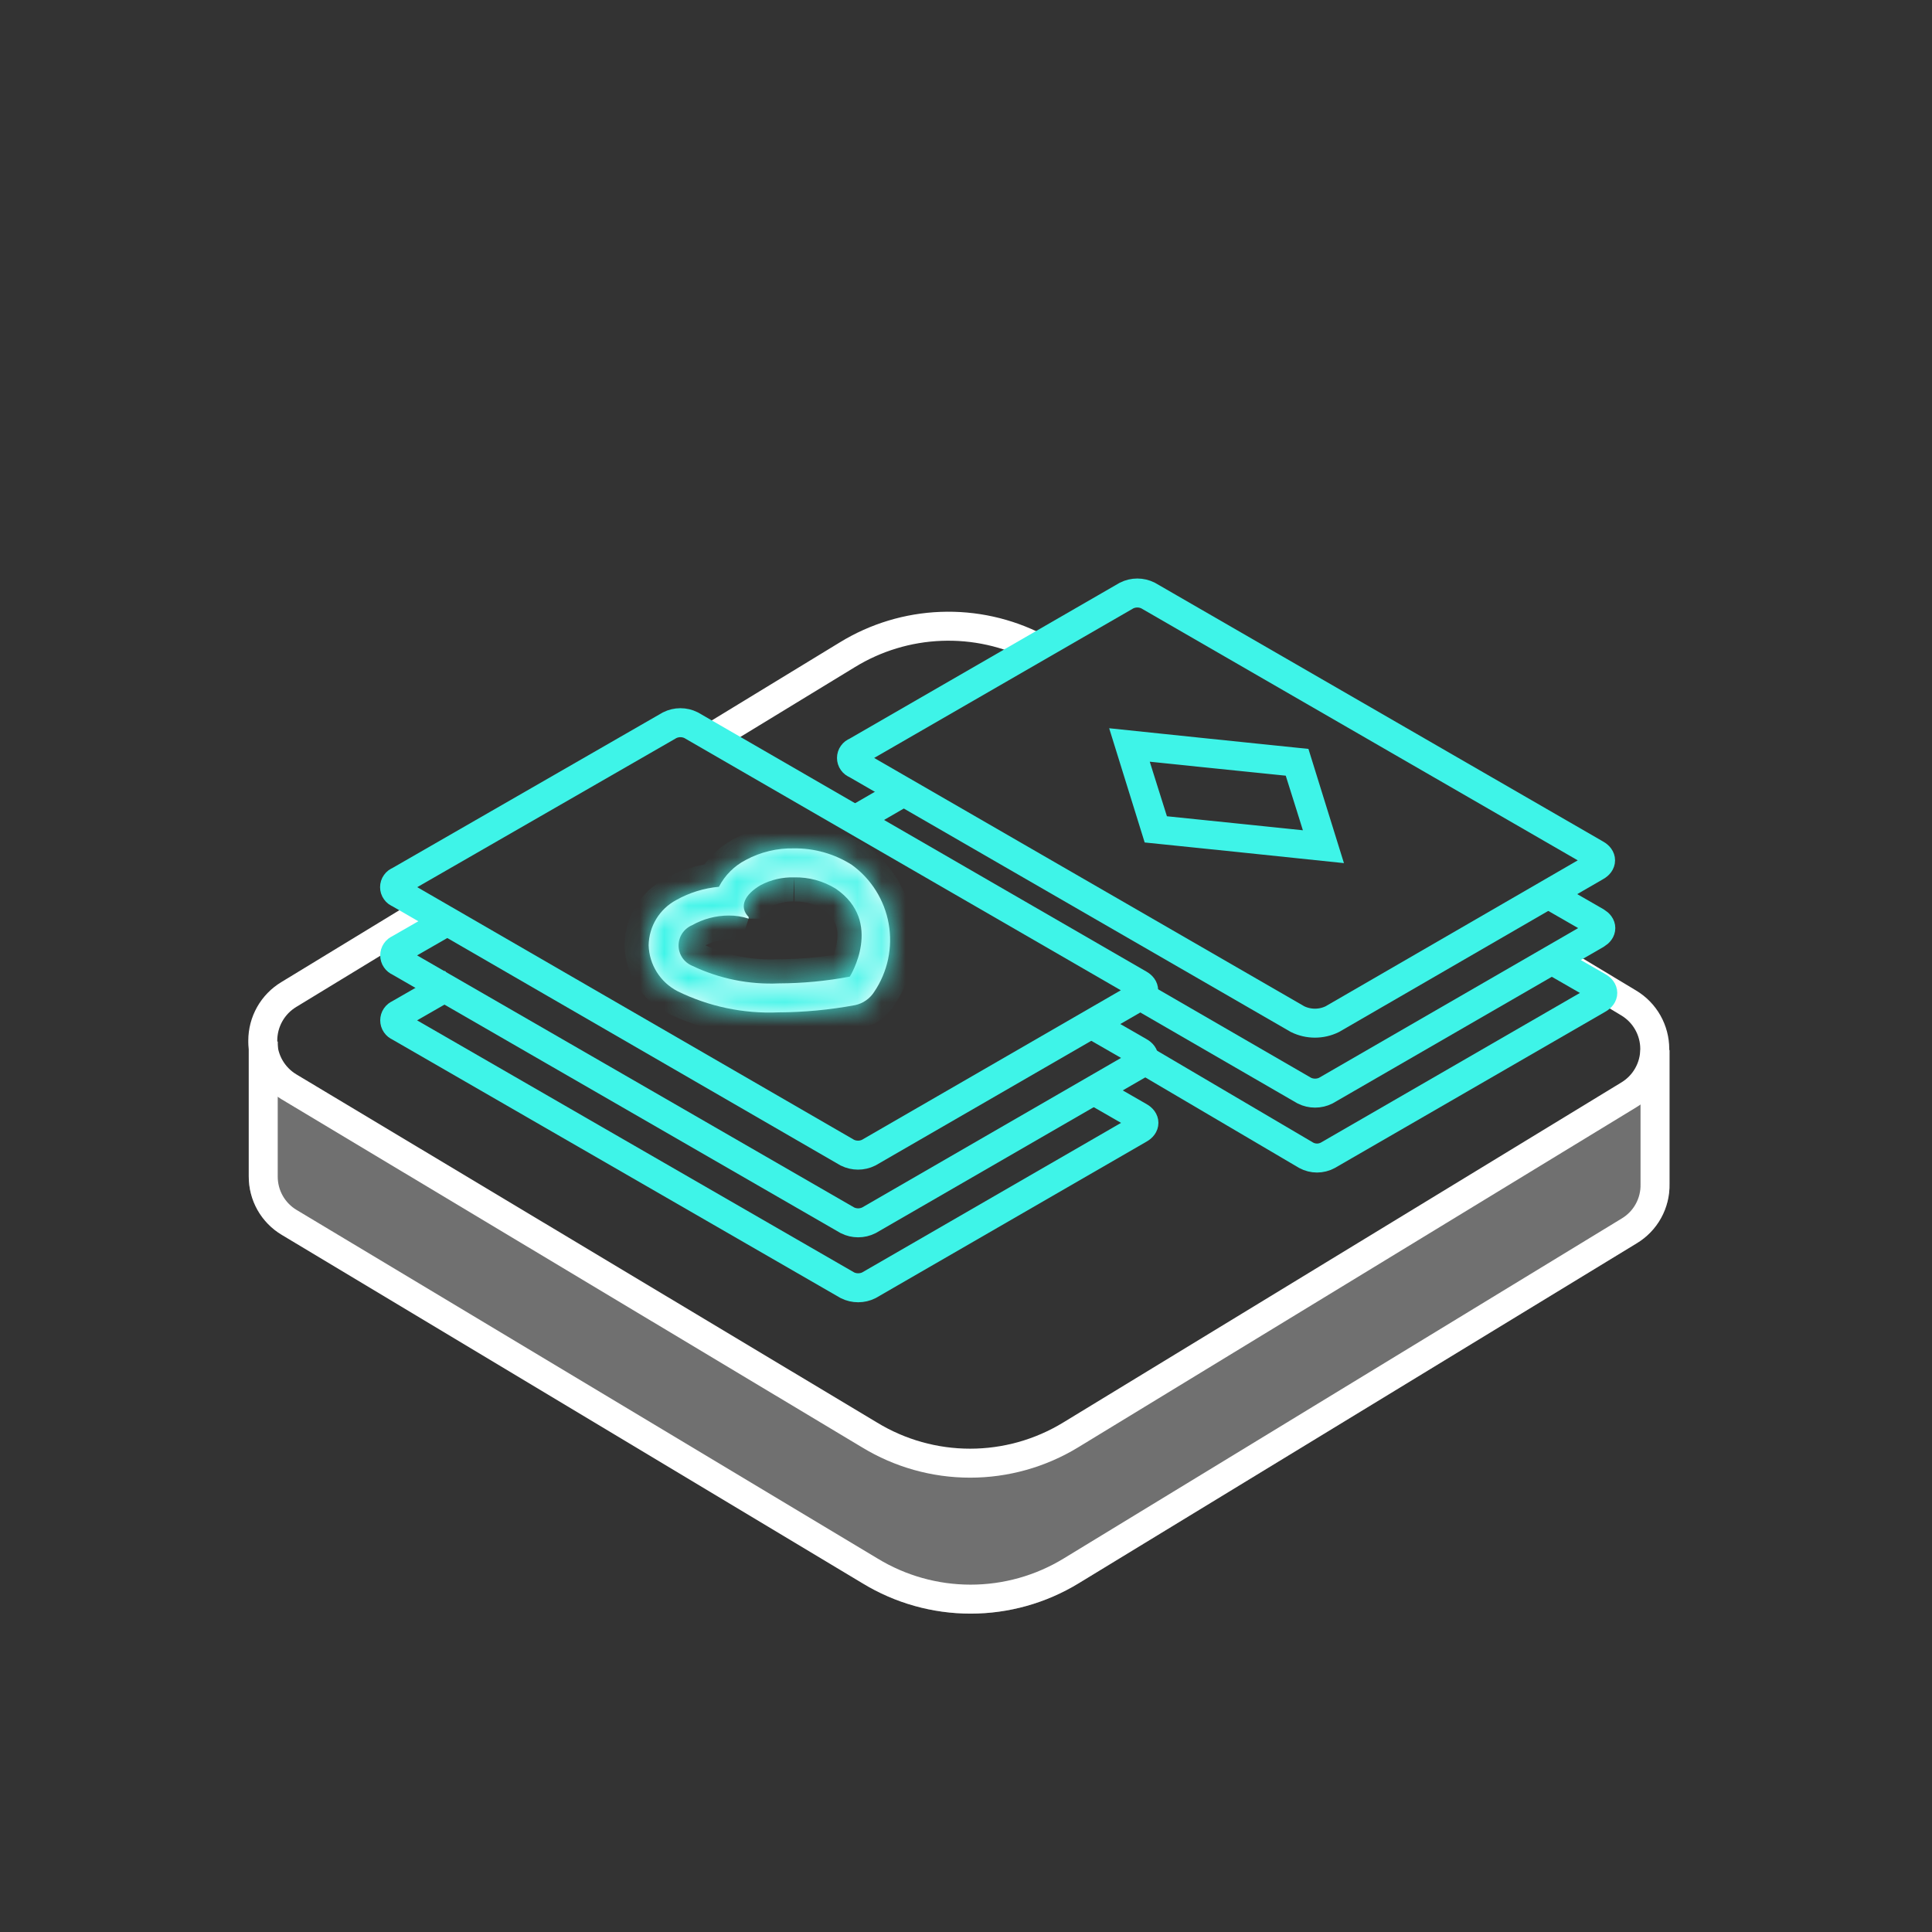 <svg width="80" height="80" viewBox="0 0 80 80" fill="none" xmlns="http://www.w3.org/2000/svg">
<rect x="0" y="0" width="80" height="80" fill="#333333" stroke="none"/>
<path opacity="0.3" fill-rule="evenodd" clip-rule="evenodd" d="M10.301 48.708V43.13H11.501V45C11.499 45.28 11.862 45.256 12 45.5C12.138 45.744 12.259 45.857 12.5 46L14 46.5L36.5 59.5C37.659 60.206 38.834 61 40.191 61C41.548 61 42.341 60.206 43.5 59.5L64.5 47.5L65 47C65.243 46.855 65.863 46.748 66 46.5C66.137 46.252 67.007 46.283 67 46L67.733 45.41L67.931 43.48H69.131V49.023C69.141 49.516 69.021 50.003 68.783 50.434C68.544 50.867 68.195 51.229 67.771 51.483L67.769 51.485L44.663 65.562C43.316 66.383 41.768 66.817 40.191 66.817C38.614 66.817 37.068 66.383 35.721 65.564L35.719 65.562L11.675 51.136L11.674 51.135C11.253 50.886 10.904 50.531 10.664 50.105C10.423 49.679 10.298 49.197 10.301 48.708Z" fill="white"/>
<path d="M10.9 43.13V48.71C10.898 49.095 10.996 49.474 11.185 49.809C11.375 50.144 11.649 50.424 11.98 50.62L36.031 65.05C37.284 65.813 38.723 66.217 40.19 66.217C41.658 66.217 43.097 65.813 44.35 65.05L67.46 50.97C67.794 50.77 68.07 50.485 68.257 50.144C68.445 49.804 68.54 49.419 68.531 49.03V43.48" stroke="white" stroke-width="1.2" stroke-miterlimit="10"/>
<path d="M64.98 40.05L67.44 41.53C67.769 41.727 68.042 42.006 68.231 42.34C68.42 42.674 68.52 43.051 68.52 43.435C68.52 43.819 68.42 44.196 68.231 44.53C68.042 44.864 67.769 45.143 67.44 45.34L44.33 59.42C43.076 60.183 41.637 60.587 40.17 60.587C38.702 60.587 37.263 60.183 36.01 59.42L11.96 45C11.631 44.802 11.358 44.521 11.169 44.187C10.98 43.852 10.881 43.474 10.881 43.09C10.881 42.706 10.98 42.328 11.169 41.993C11.358 41.658 11.631 41.378 11.96 41.18L17.69 37.69" stroke="white" stroke-width="1.2" stroke-miterlimit="10"/>
<path d="M29.48 30.53L35.09 27.11C36.26 26.393 37.595 25.988 38.966 25.936C40.337 25.883 41.699 26.184 42.92 26.81" stroke="white" stroke-width="1.2" stroke-miterlimit="10"/>
<path d="M18.73 38.03L16.52 39.3C16.468 39.321 16.423 39.357 16.392 39.403C16.36 39.449 16.344 39.504 16.344 39.56C16.344 39.616 16.36 39.671 16.392 39.717C16.423 39.763 16.468 39.799 16.52 39.82L35.09 50.53C35.228 50.599 35.38 50.635 35.535 50.635C35.689 50.635 35.842 50.599 35.98 50.53L47.18 44.06C47.43 43.92 47.43 43.69 47.18 43.55L45.18 42.4" stroke="#3EF4E8" stroke-width="1.2" stroke-miterlimit="10"/>
<path d="M18.73 40.72L16.52 41.99C16.468 42.011 16.423 42.047 16.392 42.093C16.36 42.139 16.344 42.194 16.344 42.25C16.344 42.306 16.36 42.361 16.392 42.407C16.423 42.453 16.468 42.489 16.52 42.51L35.09 53.22C35.228 53.289 35.38 53.324 35.535 53.324C35.689 53.324 35.842 53.289 35.98 53.22L47.18 46.75C47.43 46.61 47.43 46.38 47.18 46.24L45.18 45.09" stroke="#3EF4E8" stroke-width="1.2" stroke-miterlimit="10"/>
<path d="M35.969 47.73L47.169 41.26C47.419 41.12 47.419 40.89 47.169 40.75L28.619 30.03C28.481 29.961 28.329 29.925 28.174 29.925C28.02 29.925 27.867 29.961 27.729 30.03L16.519 36.48C16.466 36.498 16.42 36.533 16.388 36.579C16.355 36.624 16.338 36.679 16.338 36.735C16.338 36.791 16.355 36.846 16.388 36.891C16.42 36.937 16.466 36.972 16.519 36.99L35.089 47.73C35.226 47.797 35.377 47.832 35.529 47.832C35.682 47.832 35.832 47.797 35.969 47.73Z" stroke="#3EF4E8" stroke-width="1.2" stroke-miterlimit="10"/>
<path d="M47.199 41.22L54.009 45.16C54.148 45.229 54.3 45.264 54.454 45.264C54.609 45.264 54.761 45.229 54.899 45.16L66.099 38.69C66.349 38.54 66.349 38.32 66.099 38.17L64.099 37.02" stroke="#3EF4E8" stroke-width="1.2" stroke-miterlimit="10"/>
<path d="M37.659 32.65L35.449 33.93" stroke="#3EF4E8" stroke-width="1.2" stroke-miterlimit="10"/>
<path d="M47.09 43.72L54.09 47.84C54.227 47.913 54.38 47.952 54.535 47.952C54.69 47.952 54.843 47.913 54.98 47.84L66.18 41.37C66.43 41.23 66.43 41 66.18 40.86L64.18 39.71" stroke="#3EF4E8" stroke-width="1.2" stroke-miterlimit="10"/>
<path d="M55.169 42.2L66.089 35.88C66.339 35.74 66.339 35.51 66.089 35.37L47.539 24.66C47.401 24.591 47.248 24.555 47.094 24.555C46.94 24.555 46.787 24.591 46.649 24.66L35.439 31.13C35.386 31.148 35.34 31.183 35.308 31.229C35.275 31.274 35.258 31.329 35.258 31.385C35.258 31.441 35.275 31.496 35.308 31.541C35.34 31.587 35.386 31.622 35.439 31.64L53.729 42.2C53.953 42.31 54.199 42.367 54.449 42.367C54.699 42.367 54.945 42.31 55.169 42.2V42.2Z" stroke="#3EF4E8" stroke-width="1.2" stroke-miterlimit="10"/>
<mask id="path-12-inside-1_17158_529682" fill="white">
<path d="M32.879 36.33C33.489 36.316 34.09 36.479 34.609 36.8C36.609 38.17 35.189 40.44 35.189 40.44C34.22 40.623 33.236 40.716 32.249 40.72C31.011 40.775 29.778 40.524 28.659 39.99C28.494 39.921 28.352 39.804 28.252 39.655C28.152 39.505 28.099 39.33 28.099 39.15C28.099 38.971 28.152 38.795 28.252 38.645C28.352 38.496 28.494 38.379 28.659 38.31C29.123 38.048 29.647 37.91 30.179 37.91C30.458 37.908 30.735 37.952 30.999 38.04V37.97C30.589 37.55 30.829 37.04 31.499 36.65C31.924 36.427 32.4 36.317 32.879 36.33ZM32.879 35.13C32.182 35.113 31.493 35.279 30.879 35.61C30.403 35.856 30.016 36.244 29.769 36.72C29.147 36.776 28.544 36.964 27.999 37.27C27.66 37.452 27.375 37.721 27.175 38.05C26.974 38.379 26.866 38.755 26.859 39.14C26.87 39.534 26.986 39.918 27.196 40.252C27.405 40.586 27.7 40.858 28.049 41.04C29.347 41.679 30.784 41.982 32.229 41.92C33.296 41.915 34.36 41.815 35.409 41.62C35.571 41.585 35.724 41.519 35.859 41.424C35.995 41.33 36.111 41.209 36.199 41.07C36.757 40.244 36.972 39.233 36.799 38.252C36.625 37.27 36.077 36.395 35.269 35.81C34.55 35.353 33.712 35.117 32.859 35.13H32.879Z"/>
</mask>
<path d="M32.879 36.33C33.489 36.316 34.09 36.479 34.609 36.8C36.609 38.17 35.189 40.44 35.189 40.44C34.22 40.623 33.236 40.716 32.249 40.72C31.011 40.775 29.778 40.524 28.659 39.99C28.494 39.921 28.352 39.804 28.252 39.655C28.152 39.505 28.099 39.33 28.099 39.15C28.099 38.971 28.152 38.795 28.252 38.645C28.352 38.496 28.494 38.379 28.659 38.31C29.123 38.048 29.647 37.91 30.179 37.91C30.458 37.908 30.735 37.952 30.999 38.04V37.97C30.589 37.55 30.829 37.04 31.499 36.65C31.924 36.427 32.4 36.317 32.879 36.33ZM32.879 35.13C32.182 35.113 31.493 35.279 30.879 35.61C30.403 35.856 30.016 36.244 29.769 36.72C29.147 36.776 28.544 36.964 27.999 37.27C27.66 37.452 27.375 37.721 27.175 38.05C26.974 38.379 26.866 38.755 26.859 39.14C26.87 39.534 26.986 39.918 27.196 40.252C27.405 40.586 27.7 40.858 28.049 41.04C29.347 41.679 30.784 41.982 32.229 41.92C33.296 41.915 34.36 41.815 35.409 41.62C35.571 41.585 35.724 41.519 35.859 41.424C35.995 41.33 36.111 41.209 36.199 41.07C36.757 40.244 36.972 39.233 36.799 38.252C36.625 37.27 36.077 36.395 35.269 35.81C34.55 35.353 33.712 35.117 32.859 35.13H32.879Z" fill="white"/>
<path d="M34.609 36.8L35.175 35.975L35.155 35.962L35.135 35.95L34.609 36.8ZM35.189 40.44L35.374 41.423L35.805 41.342L36.037 40.971L35.189 40.44ZM32.249 40.72L32.246 39.72L32.225 39.72L32.205 39.721L32.249 40.72ZM28.659 39.99L29.09 39.088L29.067 39.077L29.044 39.067L28.659 39.99ZM28.659 38.31L29.044 39.233L29.1 39.21L29.152 39.18L28.659 38.31ZM30.179 37.91L30.179 38.91L30.188 38.91L30.179 37.91ZM30.999 37.97H31.999V37.563L31.715 37.272L30.999 37.97ZM31.499 36.65L31.035 35.764L31.015 35.775L30.996 35.786L31.499 36.65ZM32.879 35.13V36.13L32.904 34.13L32.879 35.13ZM30.879 35.61L31.339 36.498L31.347 36.494L31.355 36.49L30.879 35.61ZM29.769 36.72L29.859 37.716L30.405 37.667L30.657 37.18L29.769 36.72ZM27.999 37.27L28.471 38.152L28.481 38.147L28.49 38.141L27.999 37.27ZM26.859 39.14L25.86 39.124L25.859 39.146L25.86 39.168L26.859 39.14ZM28.049 41.04L27.588 41.927L27.598 41.932L27.607 41.937L28.049 41.04ZM32.229 41.92L32.225 40.92L32.206 40.92L32.187 40.921L32.229 41.92ZM35.409 41.62L35.592 42.603L35.606 42.601L35.621 42.597L35.409 41.62ZM36.199 41.07L35.371 40.51L35.363 40.521L35.356 40.533L36.199 41.07ZM35.269 35.81L35.856 35L35.831 34.982L35.805 34.966L35.269 35.81ZM32.859 35.13L32.844 34.13L32.859 36.13V35.13ZM32.903 37.33C33.319 37.32 33.729 37.432 34.083 37.651L35.135 35.95C34.452 35.527 33.66 35.312 32.856 35.33L32.903 37.33ZM34.044 37.625C34.382 37.856 34.532 38.091 34.605 38.29C34.682 38.502 34.695 38.74 34.659 38.993C34.623 39.248 34.541 39.485 34.463 39.665C34.425 39.753 34.39 39.822 34.366 39.865C34.355 39.887 34.346 39.902 34.341 39.91C34.339 39.914 34.338 39.916 34.338 39.916C34.338 39.916 34.338 39.915 34.339 39.914C34.339 39.914 34.34 39.913 34.34 39.912C34.34 39.912 34.34 39.912 34.341 39.911C34.341 39.911 34.341 39.911 34.341 39.91C34.341 39.91 34.342 39.91 35.189 40.44C36.037 40.971 36.037 40.97 36.038 40.97C36.038 40.969 36.038 40.969 36.038 40.969C36.038 40.968 36.039 40.968 36.039 40.967C36.04 40.966 36.041 40.964 36.042 40.963C36.044 40.96 36.046 40.956 36.049 40.952C36.054 40.943 36.06 40.932 36.068 40.919C36.083 40.893 36.103 40.858 36.127 40.815C36.173 40.729 36.233 40.609 36.297 40.463C36.422 40.174 36.571 39.759 36.639 39.275C36.708 38.789 36.702 38.203 36.483 37.604C36.26 36.992 35.837 36.429 35.175 35.975L34.044 37.625ZM35.004 39.457C34.095 39.629 33.171 39.717 32.246 39.72L32.253 41.72C33.3 41.716 34.345 41.617 35.374 41.423L35.004 39.457ZM32.205 39.721C31.131 39.769 30.061 39.551 29.09 39.088L28.229 40.893C29.495 41.497 30.891 41.781 32.293 41.719L32.205 39.721ZM29.044 39.067C29.06 39.074 29.074 39.085 29.084 39.1L27.42 40.21C27.629 40.523 27.927 40.768 28.275 40.913L29.044 39.067ZM29.084 39.1C29.094 39.115 29.099 39.132 29.099 39.15H27.099C27.099 39.527 27.211 39.896 27.42 40.21L29.084 39.1ZM29.099 39.15C29.099 39.168 29.094 39.185 29.084 39.2L27.42 38.091C27.211 38.404 27.099 38.773 27.099 39.15H29.099ZM29.084 39.2C29.074 39.215 29.06 39.226 29.044 39.233L28.275 37.387C27.927 37.532 27.629 37.777 27.42 38.091L29.084 39.2ZM29.152 39.18C29.465 39.003 29.819 38.91 30.179 38.91L30.18 36.91C29.474 36.91 28.781 37.092 28.166 37.44L29.152 39.18ZM30.188 38.91C30.356 38.909 30.523 38.935 30.682 38.988L31.317 37.092C30.948 36.968 30.56 36.907 30.171 36.91L30.188 38.91ZM31.999 38.04V37.97H29.999V38.04H31.999ZM31.715 37.272C31.718 37.275 31.765 37.326 31.787 37.428C31.81 37.534 31.792 37.624 31.771 37.674C31.755 37.715 31.745 37.712 31.785 37.672C31.823 37.635 31.892 37.579 32.002 37.514L30.996 35.786C30.573 36.032 30.129 36.401 29.917 36.924C29.805 37.203 29.761 37.523 29.833 37.855C29.905 38.183 30.076 38.455 30.284 38.669L31.715 37.272ZM31.963 37.536C32.237 37.392 32.543 37.321 32.852 37.33L32.906 35.331C32.256 35.313 31.612 35.462 31.035 35.764L31.963 37.536ZM32.904 34.13C32.032 34.109 31.171 34.316 30.404 34.73L31.355 36.49C31.815 36.241 32.332 36.117 32.855 36.13L32.904 34.13ZM30.42 34.722C29.76 35.063 29.223 35.601 28.881 36.261L30.657 37.18C30.809 36.888 31.047 36.649 31.339 36.498L30.42 34.722ZM29.68 35.724C28.916 35.793 28.176 36.023 27.509 36.399L28.49 38.141C28.911 37.904 29.378 37.759 29.859 37.716L29.68 35.724ZM27.527 36.389C27.031 36.654 26.614 37.048 26.321 37.529L28.029 38.57C28.136 38.394 28.289 38.249 28.471 38.152L27.527 36.389ZM26.321 37.529C26.028 38.01 25.868 38.561 25.86 39.124L27.859 39.156C27.863 38.949 27.921 38.747 28.029 38.57L26.321 37.529ZM25.86 39.168C25.876 39.74 26.044 40.298 26.348 40.783L28.043 39.721C27.928 39.538 27.865 39.328 27.859 39.112L25.86 39.168ZM26.348 40.783C26.652 41.268 27.08 41.663 27.588 41.927L28.511 40.153C28.319 40.053 28.158 39.904 28.043 39.721L26.348 40.783ZM27.607 41.937C29.055 42.651 30.66 42.988 32.272 42.919L32.187 40.921C30.909 40.976 29.638 40.708 28.491 40.143L27.607 41.937ZM32.234 42.92C33.361 42.915 34.484 42.809 35.592 42.603L35.227 40.637C34.237 40.821 33.232 40.916 32.225 40.92L32.234 42.92ZM35.621 42.597C35.911 42.535 36.187 42.415 36.431 42.245L35.288 40.603C35.261 40.622 35.23 40.636 35.198 40.643L35.621 42.597ZM36.431 42.245C36.675 42.075 36.883 41.858 37.043 41.608L35.356 40.533C35.338 40.561 35.315 40.585 35.288 40.603L36.431 42.245ZM37.028 41.63C37.731 40.589 38.002 39.315 37.783 38.078L35.814 38.426C35.942 39.152 35.783 39.899 35.371 40.51L37.028 41.63ZM37.783 38.078C37.565 36.841 36.873 35.737 35.856 35L34.683 36.62C35.28 37.052 35.686 37.7 35.814 38.426L37.783 38.078ZM35.805 34.966C34.921 34.404 33.891 34.114 32.844 34.13L32.875 36.13C33.532 36.12 34.178 36.302 34.733 36.654L35.805 34.966ZM32.859 36.13H32.879V34.13H32.859V36.13Z" fill="#3EF4E8" mask="url(#path-12-inside-1_17158_529682)"/>
<path d="M47.661 31.043L46.906 30.965L47.132 31.689L47.332 32.329L47.333 32.33L47.843 33.95L47.941 34.264L48.269 34.297L51.578 34.637L51.578 34.637L53.898 34.877L54.653 34.955L54.427 34.231L54.227 33.591L54.227 33.59L53.717 31.97L53.618 31.656L53.291 31.622L49.981 31.283L49.981 31.282L47.661 31.043ZM54.947 35.164L51.582 34.813L51.581 34.812L47.778 34.421L47.147 32.392L47.147 32.392L46.631 30.731L50.048 31.087L50.048 31.087L53.8 31.474L54.432 33.508L54.432 33.508L54.947 35.164Z" fill="white" stroke="#3EF4E8"/>
</svg>
